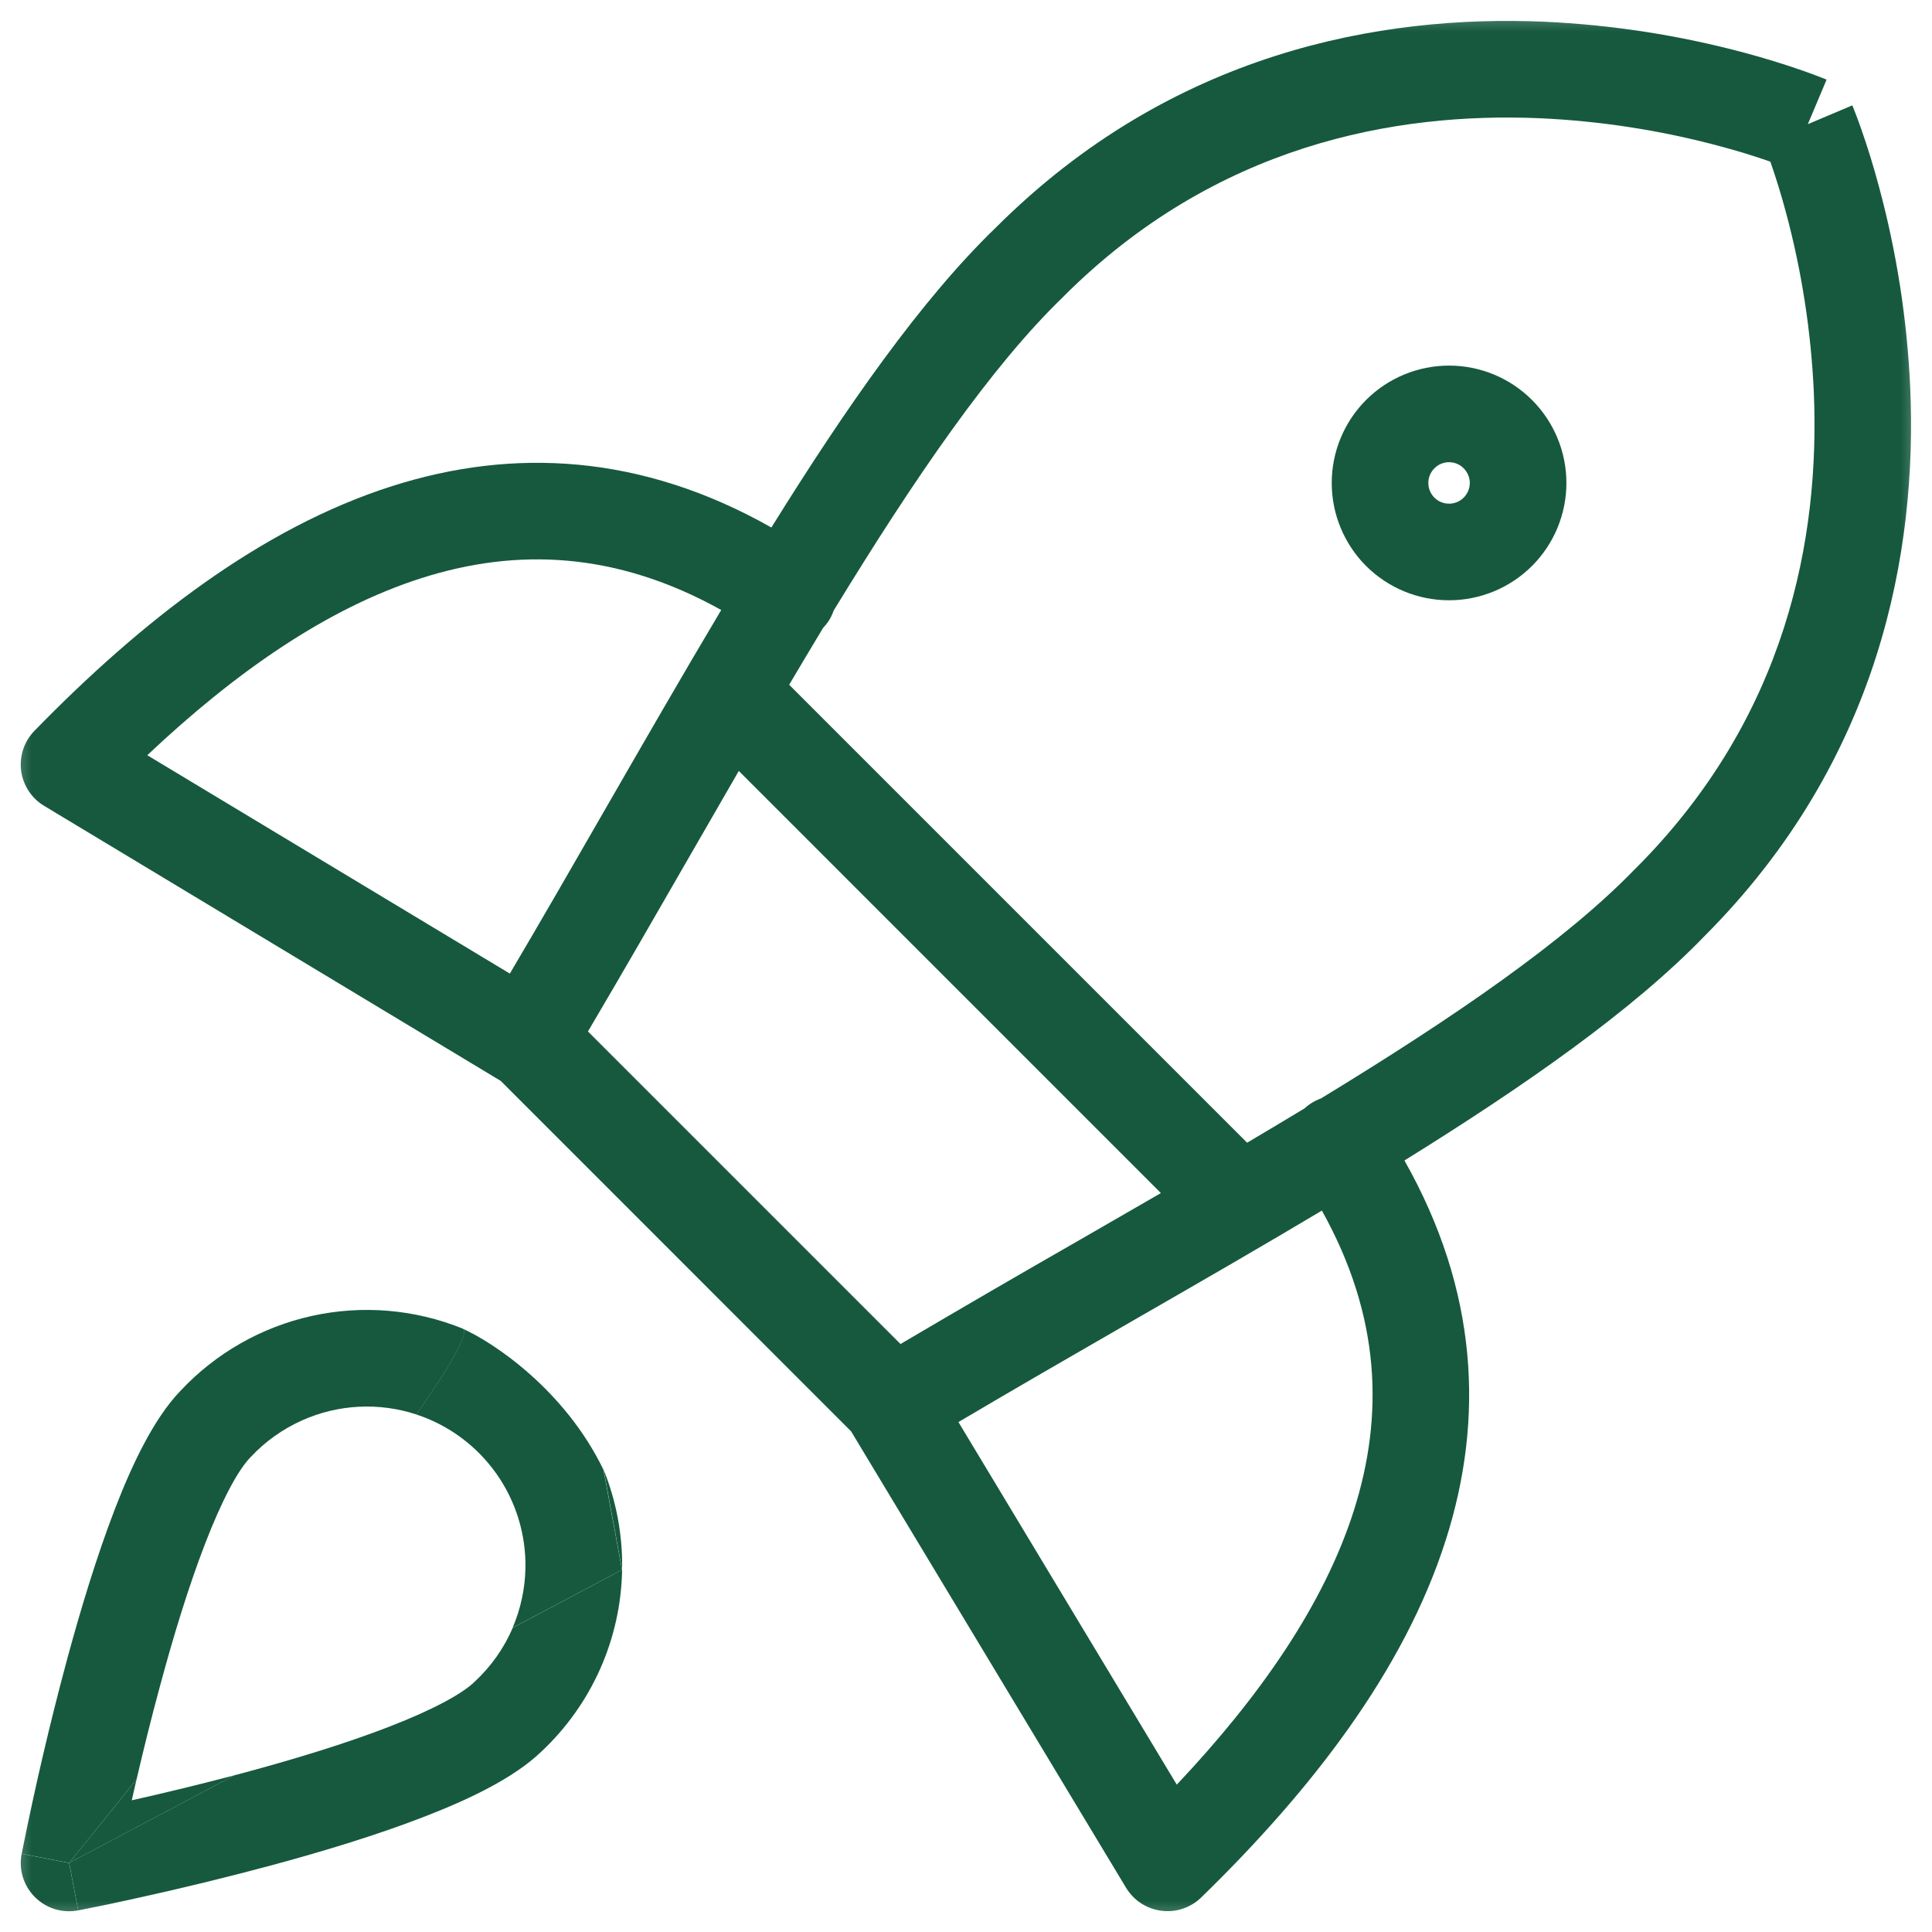 <svg width="30" height="30" viewBox="0 0 30 30" fill="none" xmlns="http://www.w3.org/2000/svg">
<g clip-path="url(#clip0_344_2508)">
<mask id="mask0_344_2508" style="mask-type:luminance" maskUnits="userSpaceOnUse" x="0" y="0" width="30" height="30">
<path d="M0 0H30V30H0V0Z" fill="white"/>
</mask>
<g mask="url(#mask0_344_2508)">
<path d="M6.465 21.964C6.965 22.128 7.399 22.449 7.704 22.878C8.009 23.307 8.168 23.823 8.159 24.349C8.153 24.668 8.085 24.983 7.96 25.276L9.658 24.376L9.37 22.821C8.767 21.577 7.658 20.842 7.179 20.629C7.3 20.678 6.995 21.202 6.465 21.964Z" fill="#16593F"/>
<path d="M4.694 22.054C5.253 21.805 5.885 21.773 6.467 21.964C6.997 21.202 7.302 20.678 7.181 20.629C6.439 20.329 5.623 20.261 4.841 20.434C4.059 20.607 3.348 21.013 2.801 21.598C2.388 22.028 2.053 22.735 1.784 23.432C1.502 24.164 1.247 25.006 1.035 25.792C0.775 26.76 0.547 27.736 0.35 28.719L0.341 28.768L0.337 28.785L1.074 28.927C1.074 28.927 1.497 28.408 2.121 27.629C2.222 27.195 2.344 26.697 2.484 26.182C2.689 25.419 2.928 24.635 3.184 23.972C3.452 23.278 3.699 22.826 3.884 22.634L3.894 22.624C4.119 22.382 4.392 22.189 4.694 22.054ZM3.819 27.519L3.644 27.565L1.074 28.927L1.215 29.664H1.217L1.22 29.664L1.233 29.661L1.282 29.651C1.563 29.596 1.844 29.537 2.124 29.474C2.823 29.321 3.519 29.151 4.21 28.966C4.996 28.754 5.838 28.5 6.569 28.217C7.266 27.949 7.974 27.614 8.404 27.201C8.792 26.838 9.103 26.401 9.319 25.916C9.535 25.43 9.651 24.906 9.66 24.375L7.962 25.276C7.827 25.59 7.628 25.874 7.377 26.107L7.367 26.117C7.175 26.302 6.723 26.55 6.029 26.818C5.366 27.074 4.581 27.313 3.819 27.519Z" fill="#16593F"/>
<path d="M1.073 28.928L0.336 28.786C0.313 28.907 0.319 29.031 0.355 29.148C0.391 29.265 0.455 29.372 0.542 29.458C0.629 29.545 0.735 29.609 0.852 29.645C0.969 29.681 1.094 29.687 1.214 29.664L1.073 28.928ZM2.12 27.63C1.772 28.064 1.423 28.497 1.073 28.928L3.643 27.566C3.113 27.705 2.581 27.835 2.046 27.955L2.12 27.63Z" fill="#16593F"/>
<path fill-rule="evenodd" clip-rule="evenodd" d="M28.763 1.637V1.636L28.072 1.928L28.363 1.237L28.361 1.236L28.355 1.233L28.335 1.225C28.228 1.182 28.12 1.142 28.012 1.104C27.71 0.998 27.404 0.904 27.095 0.821C26.075 0.547 25.029 0.385 23.973 0.337C21.453 0.23 18.202 0.797 15.461 3.536C14.308 4.649 13.14 6.321 11.978 8.191C9.96 7.049 7.97 6.949 6.089 7.548C4.042 8.2 2.177 9.662 0.535 11.348C0.456 11.429 0.396 11.527 0.361 11.634C0.325 11.741 0.314 11.855 0.328 11.967C0.343 12.079 0.382 12.186 0.444 12.281C0.506 12.375 0.588 12.455 0.685 12.513L7.775 16.784L13.216 22.226L17.486 29.314C17.545 29.41 17.624 29.493 17.719 29.555C17.814 29.616 17.921 29.656 18.033 29.67C18.145 29.685 18.259 29.674 18.366 29.638C18.474 29.602 18.571 29.543 18.652 29.464C20.338 27.823 21.8 25.957 22.451 23.91C23.051 22.029 22.95 20.038 21.808 18.02C23.678 16.859 25.348 15.694 26.464 14.539C29.203 11.798 29.77 8.547 29.662 6.026C29.615 4.971 29.453 3.924 29.178 2.904C29.096 2.596 29.002 2.29 28.896 1.989C28.858 1.88 28.817 1.772 28.775 1.666L28.767 1.646L28.764 1.639L28.763 1.637L28.763 1.637ZM12.857 9.657C12.834 9.69 12.809 9.721 12.781 9.75C12.605 10.042 12.43 10.336 12.254 10.633L19.365 17.744C19.666 17.566 19.965 17.387 20.257 17.211C20.331 17.143 20.417 17.091 20.511 17.057C22.584 15.794 24.317 14.604 25.39 13.492L25.4 13.483C27.757 11.126 28.26 8.336 28.165 6.09C28.122 5.145 27.977 4.207 27.731 3.294C27.66 3.03 27.58 2.768 27.49 2.51C27.232 2.42 26.971 2.34 26.706 2.27C25.793 2.024 24.855 1.879 23.91 1.836C21.665 1.74 18.875 2.244 16.517 4.601L16.508 4.611C15.399 5.68 14.208 7.412 12.945 9.481C12.924 9.544 12.894 9.603 12.857 9.658V9.657ZM11.199 9.472C9.563 8.561 8.018 8.507 6.545 8.977C5.084 9.442 3.656 10.435 2.287 11.727L7.917 15.118C8.403 14.294 8.897 13.437 9.39 12.579C10 11.52 10.609 10.462 11.199 9.472ZM9.129 16.016L13.983 20.87C14.914 20.321 15.849 19.778 16.787 19.241L16.962 19.14L18.026 18.526L11.472 11.971C11.219 12.408 10.966 12.848 10.711 13.291C10.192 14.193 9.668 15.104 9.13 16.016H9.129ZM14.882 22.081L18.273 27.712C19.565 26.343 20.558 24.915 21.023 23.454C21.492 21.979 21.439 20.434 20.526 18.798C19.615 19.342 18.665 19.89 17.71 20.439L17.538 20.538C16.648 21.051 15.756 21.565 14.882 22.082L14.882 22.081Z" fill="#16593F"/>
<path fill-rule="evenodd" clip-rule="evenodd" d="M22.501 5.677C22.017 5.677 21.554 5.869 21.212 6.211C20.871 6.553 20.679 7.016 20.679 7.499C20.679 7.983 20.871 8.446 21.212 8.788C21.554 9.129 22.017 9.321 22.501 9.321C22.984 9.321 23.447 9.129 23.789 8.788C24.131 8.446 24.323 7.983 24.323 7.499C24.323 7.016 24.131 6.553 23.789 6.211C23.447 5.869 22.984 5.677 22.501 5.677ZM22.501 7.177C22.415 7.177 22.333 7.211 22.273 7.272C22.213 7.332 22.179 7.414 22.179 7.499C22.179 7.585 22.213 7.667 22.273 7.727C22.333 7.787 22.415 7.821 22.501 7.821C22.586 7.821 22.668 7.787 22.728 7.727C22.788 7.667 22.823 7.585 22.823 7.499C22.823 7.414 22.788 7.332 22.728 7.272C22.668 7.211 22.586 7.177 22.501 7.177Z" fill="#16593F"/>
<path d="M9.66 24.375C9.67 23.843 9.572 23.314 9.373 22.821L9.66 24.375Z" fill="#16593F"/>
</g>
</g>
<defs>
<clipPath id="clip0_344_2508">
<rect width="30" height="30" fill="white"/>
</clipPath>
</defs>
</svg>
